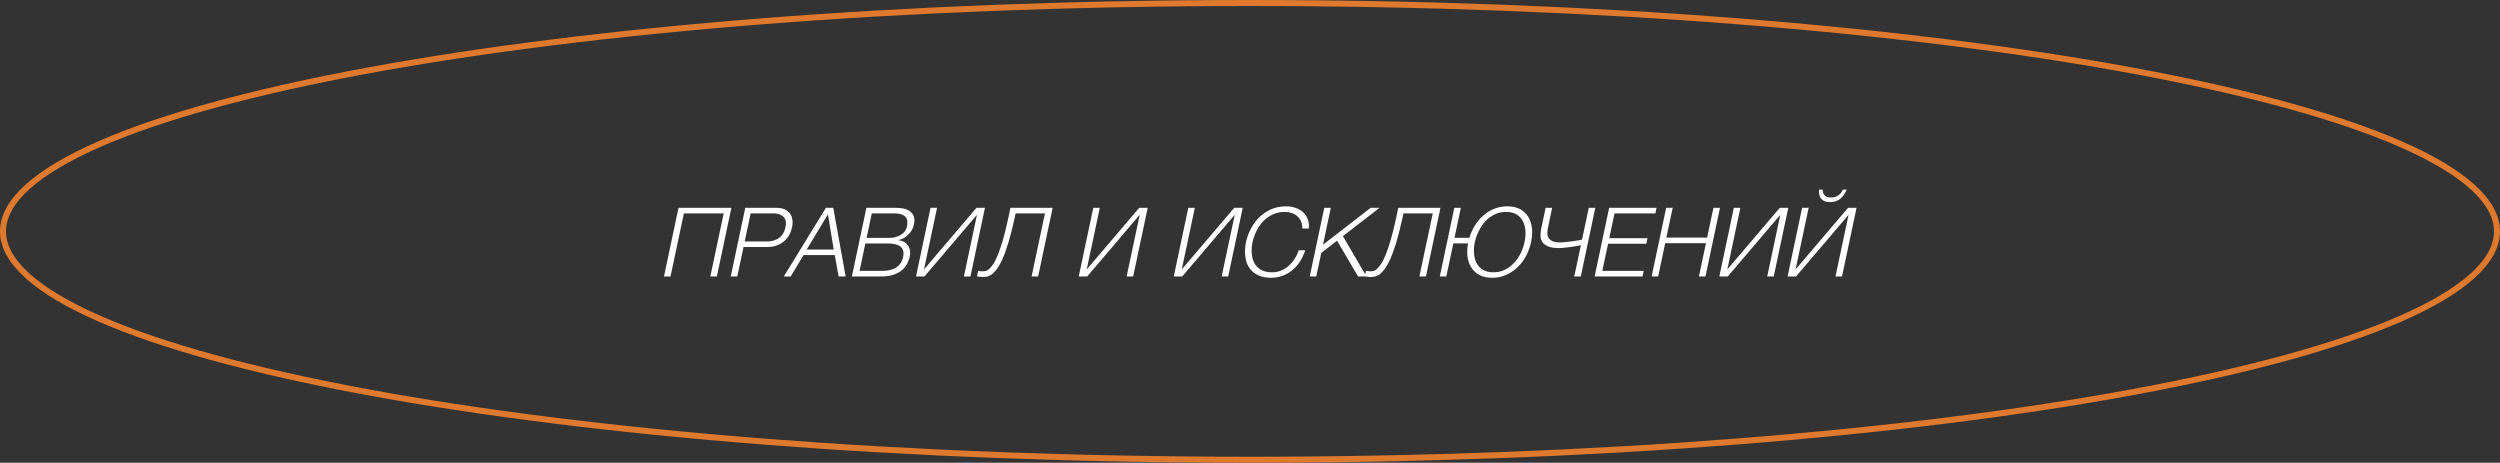 <?xml version="1.0" encoding="UTF-8"?> <svg xmlns="http://www.w3.org/2000/svg" width="416" height="77" viewBox="0 0 416 77" fill="none"><rect x="0" y="0" width="416" height="77" fill="#333333" stroke="none"/> <path d="M415.5 38.5C415.5 40.961 414.154 43.432 411.439 45.888C408.724 48.343 404.693 50.735 399.454 53.028C388.98 57.611 373.793 61.751 354.987 65.232C317.385 72.192 265.417 76.5 208 76.5C150.583 76.5 98.615 72.192 61.013 65.232C42.208 61.751 27.02 57.611 16.546 53.028C11.307 50.735 7.276 48.343 4.561 45.888C1.846 43.432 0.5 40.961 0.5 38.5C0.5 36.039 1.846 33.568 4.561 31.112C7.276 28.657 11.307 26.265 16.546 23.972C27.02 19.389 42.208 15.249 61.013 11.768C98.615 4.808 150.583 0.5 208 0.5C265.417 0.5 317.385 4.808 354.987 11.768C373.793 15.249 388.98 19.389 399.454 23.972C404.693 26.265 408.724 28.657 411.439 31.112C414.154 33.568 415.5 36.039 415.5 38.5Z" stroke="#DF792D"></path> <path d="M119.288 46L121.704 34.576H112.904L110.488 46H111.576L113.8 35.504H120.424L118.2 46H119.288ZM129.085 34.576H124.013L121.597 46H122.685L123.725 41.104H127.709C128.221 41.104 128.701 41.024 129.149 40.88C129.581 40.736 129.981 40.528 130.349 40.24C130.717 39.968 131.021 39.616 131.261 39.216C131.501 38.816 131.677 38.352 131.789 37.84C131.901 37.328 131.917 36.864 131.837 36.464C131.757 36.064 131.613 35.712 131.373 35.424C131.133 35.152 130.829 34.928 130.445 34.784C130.045 34.64 129.597 34.576 129.085 34.576ZM127.661 40.176H123.917L124.909 35.504H128.653C129.405 35.504 129.981 35.696 130.381 36.08C130.765 36.464 130.877 37.056 130.701 37.84C130.525 38.624 130.173 39.216 129.629 39.6C129.069 39.984 128.413 40.176 127.661 40.176ZM140.715 46L138.651 34.576H137.435L130.427 46H131.579L133.707 42.448H138.907L139.547 46H140.715ZM134.235 41.52L137.771 35.664L138.731 41.52H134.235ZM149.002 34.576H144.17L141.754 46H146.586C147.514 46 148.282 45.888 148.874 45.648C149.466 45.408 149.93 45.12 150.282 44.784C150.618 44.448 150.874 44.08 151.034 43.712C151.194 43.344 151.306 43.024 151.37 42.752C151.53 42 151.45 41.376 151.114 40.864C150.778 40.368 150.266 40.064 149.546 39.968V39.936C149.85 39.872 150.154 39.76 150.426 39.6C150.698 39.44 150.954 39.248 151.178 39.008C151.402 38.784 151.594 38.528 151.754 38.24C151.898 37.968 152.01 37.68 152.074 37.376C152.186 36.848 152.186 36.4 152.058 36.032C151.93 35.68 151.722 35.392 151.434 35.168C151.146 34.96 150.794 34.8 150.362 34.704C149.93 34.624 149.482 34.576 149.002 34.576ZM147.946 39.584H144.202L145.066 35.504H148.81C150.522 35.504 151.226 36.224 150.922 37.648C150.874 37.92 150.762 38.16 150.618 38.4C150.458 38.64 150.25 38.832 150.01 39.008C149.754 39.184 149.45 39.328 149.114 39.424C148.762 39.536 148.378 39.584 147.946 39.584ZM146.778 45.072H143.034L143.994 40.512H147.738C148.714 40.512 149.418 40.688 149.866 41.056C150.298 41.424 150.442 41.984 150.282 42.72C150.186 43.184 150.026 43.568 149.802 43.872C149.578 44.176 149.306 44.416 149.002 44.592C148.682 44.768 148.33 44.896 147.962 44.96C147.578 45.04 147.178 45.072 146.778 45.072ZM153.753 44.832L155.929 34.576H154.841L152.425 46H153.833L162.569 35.744L160.393 46H161.481L163.897 34.576H162.489L153.753 44.832ZM163.465 46.096C163.657 46.096 163.881 46.08 164.137 46.048C164.377 46.016 164.649 45.904 164.921 45.728C165.193 45.552 165.497 45.248 165.817 44.848C166.121 44.448 166.457 43.888 166.793 43.136C167.129 42.4 167.465 41.456 167.817 40.32C168.153 39.184 168.505 37.792 168.873 36.128L169.001 35.504H173.881L171.657 46H172.745L175.161 34.576H168.137L167.801 36.192C167.481 37.68 167.177 38.944 166.873 39.968C166.569 40.992 166.281 41.84 166.009 42.496C165.737 43.168 165.465 43.68 165.209 44.032C164.953 44.4 164.729 44.656 164.521 44.816C164.313 44.992 164.121 45.088 163.961 45.104C163.785 45.136 163.641 45.152 163.529 45.152C163.449 45.152 163.321 45.136 163.145 45.12C162.969 45.104 162.841 45.088 162.761 45.04L162.585 45.968C162.617 45.984 162.665 45.984 162.729 46.016C162.793 46.032 162.873 46.032 162.969 46.048C163.065 46.064 163.161 46.064 163.241 46.08C163.321 46.096 163.401 46.096 163.465 46.096ZM180.832 44.832L183.008 34.576H181.92L179.504 46H180.912L189.648 35.744L187.472 46H188.56L190.976 34.576H189.568L180.832 44.832ZM196.644 44.832L198.82 34.576H197.732L195.316 46H196.724L205.46 35.744L203.284 46H204.372L206.788 34.576H205.38L196.644 44.832ZM211.475 46.224C212.147 46.224 212.787 46.112 213.379 45.904C213.971 45.696 214.499 45.392 214.995 44.992C215.491 44.592 215.923 44.112 216.291 43.552C216.659 42.992 216.963 42.352 217.187 41.648H216.099C215.939 42.16 215.715 42.64 215.427 43.072C215.139 43.52 214.803 43.904 214.435 44.24C214.051 44.576 213.619 44.832 213.155 45.024C212.691 45.216 212.195 45.312 211.667 45.312C210.915 45.312 210.291 45.168 209.811 44.88C209.315 44.592 208.947 44.208 208.707 43.728C208.467 43.264 208.323 42.72 208.291 42.128C208.243 41.536 208.291 40.912 208.419 40.288C208.563 39.664 208.771 39.056 209.075 38.448C209.363 37.856 209.731 37.312 210.179 36.832C210.627 36.368 211.155 35.984 211.763 35.696C212.355 35.408 213.043 35.264 213.795 35.264C214.211 35.264 214.595 35.328 214.947 35.44C215.299 35.568 215.603 35.744 215.875 35.984C216.147 36.224 216.355 36.512 216.499 36.848C216.643 37.2 216.707 37.6 216.707 38.032H217.795C217.843 37.44 217.779 36.912 217.603 36.448C217.427 35.984 217.155 35.6 216.803 35.28C216.435 34.976 216.019 34.736 215.539 34.576C215.043 34.416 214.531 34.336 213.987 34.336C213.091 34.336 212.275 34.496 211.523 34.816C210.771 35.152 210.131 35.584 209.571 36.128C209.011 36.688 208.531 37.312 208.163 38.032C207.779 38.752 207.507 39.504 207.331 40.288C207.171 41.072 207.123 41.824 207.203 42.544C207.267 43.264 207.459 43.888 207.795 44.432C208.131 44.976 208.595 45.408 209.219 45.728C209.827 46.064 210.579 46.224 211.475 46.224ZM220.149 40.72L221.445 34.576H220.357L217.941 46H219.029L219.861 42.08L222.485 40.048L225.973 46H227.381L223.461 39.296L229.557 34.576H228.085L220.149 40.72ZM227.996 46.096C228.188 46.096 228.412 46.08 228.668 46.048C228.908 46.016 229.18 45.904 229.452 45.728C229.724 45.552 230.028 45.248 230.348 44.848C230.652 44.448 230.988 43.888 231.324 43.136C231.66 42.4 231.996 41.456 232.348 40.32C232.684 39.184 233.036 37.792 233.404 36.128L233.532 35.504H238.412L236.188 46H237.276L239.692 34.576H232.668L232.332 36.192C232.012 37.68 231.708 38.944 231.404 39.968C231.1 40.992 230.812 41.84 230.54 42.496C230.268 43.168 229.996 43.68 229.74 44.032C229.484 44.4 229.26 44.656 229.052 44.816C228.844 44.992 228.652 45.088 228.492 45.104C228.316 45.136 228.172 45.152 228.06 45.152C227.98 45.152 227.852 45.136 227.676 45.12C227.5 45.104 227.372 45.088 227.292 45.04L227.116 45.968C227.148 45.984 227.196 45.984 227.26 46.016C227.324 46.032 227.404 46.032 227.5 46.048C227.596 46.064 227.692 46.064 227.772 46.08C227.852 46.096 227.932 46.096 227.996 46.096ZM248.302 46.224C249.15 46.224 249.934 46.064 250.654 45.728C251.374 45.408 251.998 44.976 252.558 44.432C253.118 43.888 253.582 43.264 253.966 42.544C254.334 41.824 254.606 41.072 254.766 40.288C254.942 39.504 254.99 38.752 254.926 38.032C254.846 37.312 254.654 36.688 254.334 36.128C253.998 35.584 253.55 35.152 252.974 34.816C252.382 34.496 251.662 34.336 250.814 34.336C250.014 34.336 249.278 34.48 248.606 34.752C247.934 35.024 247.326 35.408 246.798 35.888C246.254 36.368 245.79 36.928 245.406 37.552C245.022 38.192 244.718 38.864 244.51 39.568H242.03L243.086 34.576H241.998L239.582 46H240.67L241.838 40.496H244.286C244.142 41.264 244.11 41.984 244.19 42.672C244.27 43.36 244.478 43.968 244.814 44.496C245.15 45.024 245.598 45.456 246.174 45.76C246.75 46.064 247.454 46.224 248.302 46.224ZM248.494 45.312C247.774 45.312 247.198 45.168 246.734 44.88C246.27 44.592 245.918 44.208 245.678 43.728C245.438 43.264 245.31 42.72 245.278 42.128C245.23 41.536 245.278 40.912 245.406 40.288C245.55 39.664 245.758 39.056 246.062 38.448C246.35 37.856 246.718 37.312 247.15 36.832C247.582 36.368 248.094 35.984 248.686 35.696C249.262 35.408 249.902 35.264 250.622 35.264C251.342 35.264 251.918 35.408 252.382 35.696C252.846 35.984 253.182 36.368 253.422 36.832C253.662 37.312 253.79 37.856 253.838 38.448C253.87 39.056 253.822 39.664 253.678 40.288C253.55 40.912 253.342 41.536 253.054 42.128C252.75 42.72 252.382 43.264 251.95 43.728C251.518 44.208 251.006 44.592 250.43 44.88C249.854 45.168 249.214 45.312 248.494 45.312ZM263.061 40.8L261.957 46H263.045L265.461 34.576H264.373L263.253 39.872C263.093 39.904 262.885 39.952 262.613 40C262.341 40.048 262.021 40.096 261.685 40.144C261.349 40.192 260.981 40.24 260.613 40.272C260.245 40.32 259.877 40.336 259.541 40.336C258.965 40.336 258.533 40.256 258.245 40.08C257.941 39.92 257.733 39.712 257.621 39.472C257.509 39.232 257.461 38.976 257.477 38.704C257.493 38.432 257.525 38.176 257.573 37.936L258.277 34.576H257.189L256.469 38C256.389 38.384 256.341 38.768 256.341 39.152C256.325 39.552 256.421 39.904 256.613 40.208C256.789 40.528 257.109 40.784 257.557 40.976C257.989 41.184 258.629 41.28 259.445 41.28C259.701 41.28 260.005 41.264 260.357 41.216C260.693 41.184 261.045 41.136 261.397 41.088L262.357 40.944C262.661 40.896 262.885 40.848 263.061 40.8ZM275.459 35.504L275.651 34.576H267.763L265.347 46H273.315L273.507 45.072H266.627L267.587 40.56H273.955L274.147 39.632H267.779L268.659 35.504H275.459ZM277.28 39.536L278.336 34.576H277.248L274.832 46H275.92L277.088 40.464H283.872L282.704 46H283.792L286.208 34.576H285.12L284.064 39.536H277.28ZM287.425 44.832L289.601 34.576H288.513L286.097 46H287.505L296.241 35.744L294.065 46H295.153L297.569 34.576H296.161L287.425 44.832ZM304.513 33.632C305.185 33.632 305.745 33.456 306.209 33.088C306.673 32.736 307.025 32.224 307.281 31.552H306.657C306.481 31.968 306.225 32.288 305.889 32.512C305.553 32.752 305.153 32.864 304.689 32.864C304.209 32.864 303.857 32.752 303.617 32.512C303.377 32.272 303.281 31.952 303.313 31.552H302.689C302.641 32.224 302.753 32.736 303.057 33.088C303.361 33.456 303.841 33.632 304.513 33.632ZM298.785 44.832L300.961 34.576H299.873L297.457 46H298.865L307.601 35.744L305.425 46H306.513L308.929 34.576H307.521L298.785 44.832Z" fill="white"></path> </svg> 